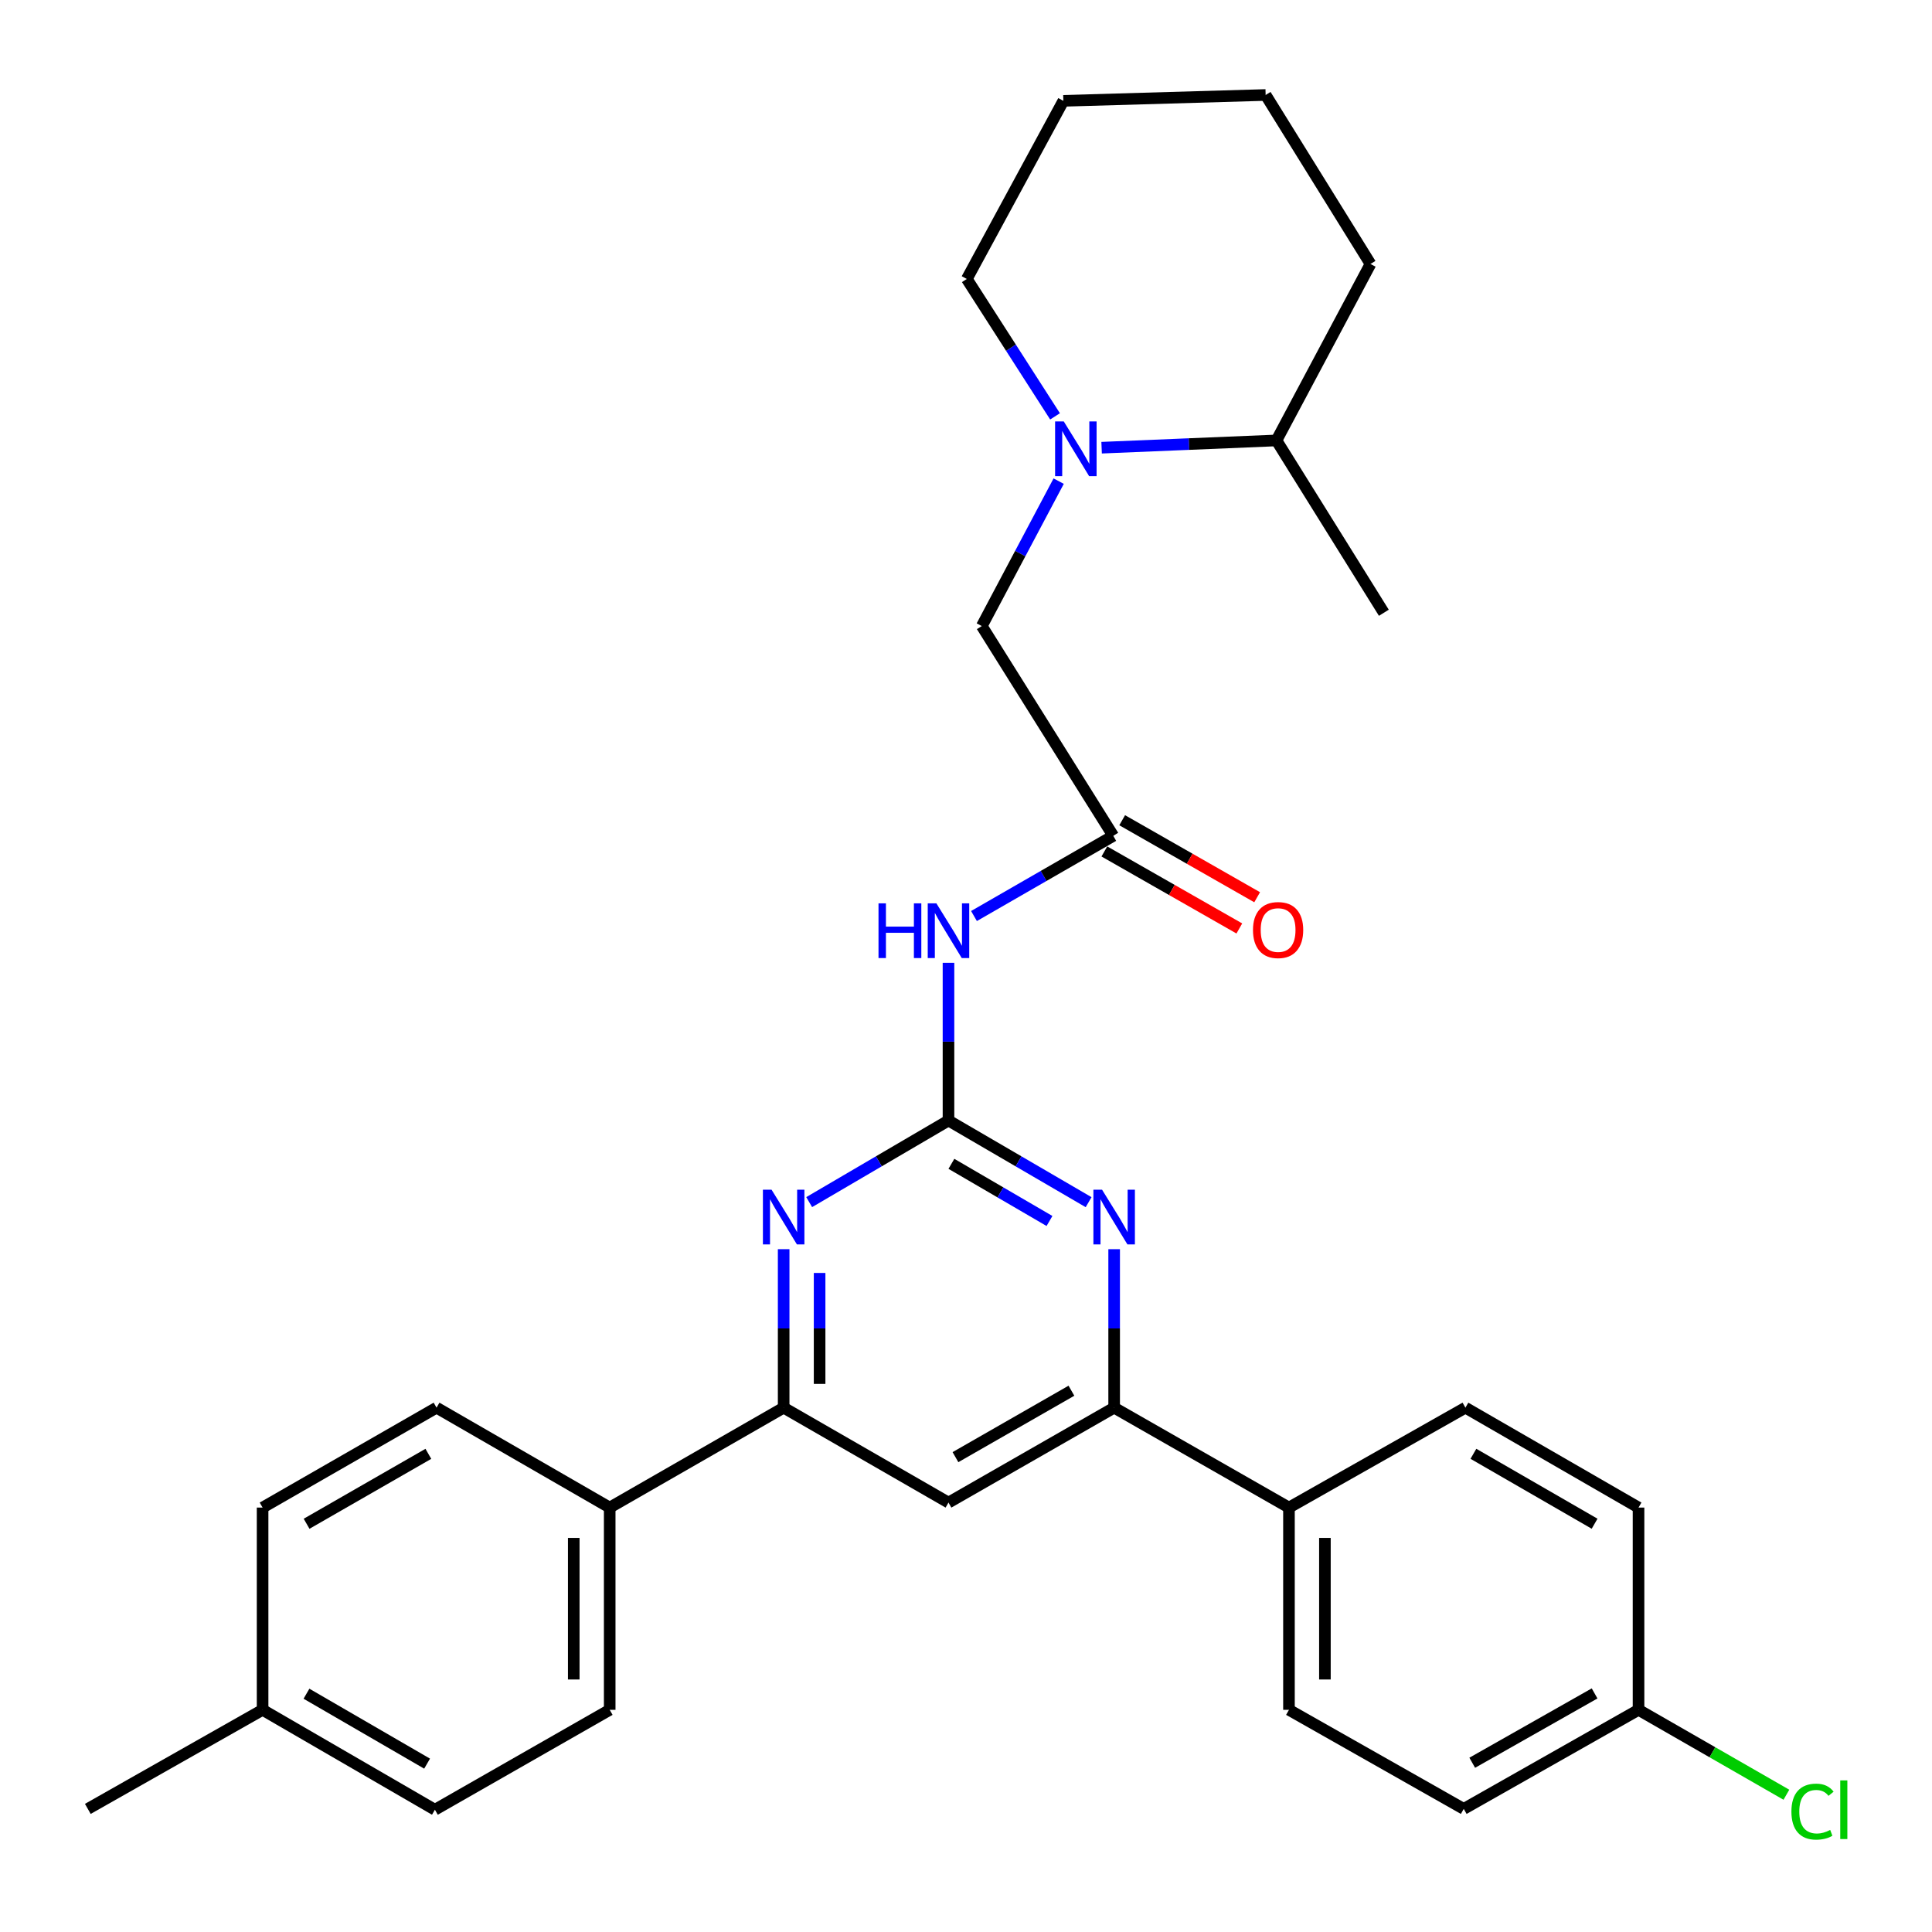 <?xml version='1.0' encoding='iso-8859-1'?>
<svg version='1.1' baseProfile='full'
              xmlns='http://www.w3.org/2000/svg'
                      xmlns:rdkit='http://www.rdkit.org/xml'
                      xmlns:xlink='http://www.w3.org/1999/xlink'
                  xml:space='preserve'
width='1000px' height='1000px' viewBox='0 0 1000 1000'>
<!-- END OF HEADER -->
<rect style='opacity:1.0;fill:#FFFFFF;stroke:none' width='1000' height='1000' x='0' y='0'> </rect>
<path class='bond-0' d='M 490.934,579.979 L 527.198,601.113' style='fill:none;fill-rule:evenodd;stroke:#000000;stroke-width:6px;stroke-linecap:butt;stroke-linejoin:miter;stroke-opacity:1' />
<path class='bond-0' d='M 527.198,601.113 L 563.462,622.246' style='fill:none;fill-rule:evenodd;stroke:#0000FF;stroke-width:6px;stroke-linecap:butt;stroke-linejoin:miter;stroke-opacity:1' />
<path class='bond-0' d='M 492.445,602.396 L 517.829,617.189' style='fill:none;fill-rule:evenodd;stroke:#000000;stroke-width:6px;stroke-linecap:butt;stroke-linejoin:miter;stroke-opacity:1' />
<path class='bond-0' d='M 517.829,617.189 L 543.214,631.982' style='fill:none;fill-rule:evenodd;stroke:#0000FF;stroke-width:6px;stroke-linecap:butt;stroke-linejoin:miter;stroke-opacity:1' />
<path class='bond-1' d='M 490.934,579.979 L 454.883,601.096' style='fill:none;fill-rule:evenodd;stroke:#000000;stroke-width:6px;stroke-linecap:butt;stroke-linejoin:miter;stroke-opacity:1' />
<path class='bond-1' d='M 454.883,601.096 L 418.832,622.212' style='fill:none;fill-rule:evenodd;stroke:#0000FF;stroke-width:6px;stroke-linecap:butt;stroke-linejoin:miter;stroke-opacity:1' />
<path class='bond-2' d='M 490.934,579.979 L 490.934,539.164' style='fill:none;fill-rule:evenodd;stroke:#000000;stroke-width:6px;stroke-linecap:butt;stroke-linejoin:miter;stroke-opacity:1' />
<path class='bond-2' d='M 490.934,539.164 L 490.934,498.349' style='fill:none;fill-rule:evenodd;stroke:#0000FF;stroke-width:6px;stroke-linecap:butt;stroke-linejoin:miter;stroke-opacity:1' />
<path class='bond-5' d='M 576.683,646.577 L 576.683,687.594' style='fill:none;fill-rule:evenodd;stroke:#0000FF;stroke-width:6px;stroke-linecap:butt;stroke-linejoin:miter;stroke-opacity:1' />
<path class='bond-5' d='M 576.683,687.594 L 576.683,728.611' style='fill:none;fill-rule:evenodd;stroke:#000000;stroke-width:6px;stroke-linecap:butt;stroke-linejoin:miter;stroke-opacity:1' />
<path class='bond-4' d='M 405.62,646.577 L 405.62,687.594' style='fill:none;fill-rule:evenodd;stroke:#0000FF;stroke-width:6px;stroke-linecap:butt;stroke-linejoin:miter;stroke-opacity:1' />
<path class='bond-4' d='M 405.62,687.594 L 405.62,728.611' style='fill:none;fill-rule:evenodd;stroke:#000000;stroke-width:6px;stroke-linecap:butt;stroke-linejoin:miter;stroke-opacity:1' />
<path class='bond-4' d='M 424.227,658.882 L 424.227,687.594' style='fill:none;fill-rule:evenodd;stroke:#0000FF;stroke-width:6px;stroke-linecap:butt;stroke-linejoin:miter;stroke-opacity:1' />
<path class='bond-4' d='M 424.227,687.594 L 424.227,716.306' style='fill:none;fill-rule:evenodd;stroke:#000000;stroke-width:6px;stroke-linecap:butt;stroke-linejoin:miter;stroke-opacity:1' />
<path class='bond-6' d='M 504.135,474.134 L 540.181,453.382' style='fill:none;fill-rule:evenodd;stroke:#0000FF;stroke-width:6px;stroke-linecap:butt;stroke-linejoin:miter;stroke-opacity:1' />
<path class='bond-6' d='M 540.181,453.382 L 576.228,432.63' style='fill:none;fill-rule:evenodd;stroke:#000000;stroke-width:6px;stroke-linecap:butt;stroke-linejoin:miter;stroke-opacity:1' />
<path class='bond-3' d='M 547.967,249.038 L 528.072,286.542' style='fill:none;fill-rule:evenodd;stroke:#0000FF;stroke-width:6px;stroke-linecap:butt;stroke-linejoin:miter;stroke-opacity:1' />
<path class='bond-3' d='M 528.072,286.542 L 508.177,324.046' style='fill:none;fill-rule:evenodd;stroke:#000000;stroke-width:6px;stroke-linecap:butt;stroke-linejoin:miter;stroke-opacity:1' />
<path class='bond-11' d='M 570.194,231.727 L 615.445,229.849' style='fill:none;fill-rule:evenodd;stroke:#0000FF;stroke-width:6px;stroke-linecap:butt;stroke-linejoin:miter;stroke-opacity:1' />
<path class='bond-11' d='M 615.445,229.849 L 660.695,227.97' style='fill:none;fill-rule:evenodd;stroke:#000000;stroke-width:6px;stroke-linecap:butt;stroke-linejoin:miter;stroke-opacity:1' />
<path class='bond-24' d='M 546.087,215.51 L 523.256,179.951' style='fill:none;fill-rule:evenodd;stroke:#0000FF;stroke-width:6px;stroke-linecap:butt;stroke-linejoin:miter;stroke-opacity:1' />
<path class='bond-24' d='M 523.256,179.951 L 500.424,144.393' style='fill:none;fill-rule:evenodd;stroke:#000000;stroke-width:6px;stroke-linecap:butt;stroke-linejoin:miter;stroke-opacity:1' />
<path class='bond-7' d='M 405.62,728.611 L 490.934,777.734' style='fill:none;fill-rule:evenodd;stroke:#000000;stroke-width:6px;stroke-linecap:butt;stroke-linejoin:miter;stroke-opacity:1' />
<path class='bond-10' d='M 405.62,728.611 L 315.581,780.318' style='fill:none;fill-rule:evenodd;stroke:#000000;stroke-width:6px;stroke-linecap:butt;stroke-linejoin:miter;stroke-opacity:1' />
<path class='bond-9' d='M 576.683,728.611 L 667.166,780.318' style='fill:none;fill-rule:evenodd;stroke:#000000;stroke-width:6px;stroke-linecap:butt;stroke-linejoin:miter;stroke-opacity:1' />
<path class='bond-30' d='M 576.683,728.611 L 490.934,777.734' style='fill:none;fill-rule:evenodd;stroke:#000000;stroke-width:6px;stroke-linecap:butt;stroke-linejoin:miter;stroke-opacity:1' />
<path class='bond-30' d='M 554.571,719.833 L 494.547,754.22' style='fill:none;fill-rule:evenodd;stroke:#000000;stroke-width:6px;stroke-linecap:butt;stroke-linejoin:miter;stroke-opacity:1' />
<path class='bond-8' d='M 576.228,432.63 L 508.177,324.046' style='fill:none;fill-rule:evenodd;stroke:#000000;stroke-width:6px;stroke-linecap:butt;stroke-linejoin:miter;stroke-opacity:1' />
<path class='bond-12' d='M 571.617,440.711 L 606.547,460.641' style='fill:none;fill-rule:evenodd;stroke:#000000;stroke-width:6px;stroke-linecap:butt;stroke-linejoin:miter;stroke-opacity:1' />
<path class='bond-12' d='M 606.547,460.641 L 641.476,480.571' style='fill:none;fill-rule:evenodd;stroke:#FF0000;stroke-width:6px;stroke-linecap:butt;stroke-linejoin:miter;stroke-opacity:1' />
<path class='bond-12' d='M 580.839,424.549 L 615.768,444.48' style='fill:none;fill-rule:evenodd;stroke:#000000;stroke-width:6px;stroke-linecap:butt;stroke-linejoin:miter;stroke-opacity:1' />
<path class='bond-12' d='M 615.768,444.48 L 650.698,464.41' style='fill:none;fill-rule:evenodd;stroke:#FF0000;stroke-width:6px;stroke-linecap:butt;stroke-linejoin:miter;stroke-opacity:1' />
<path class='bond-14' d='M 667.166,780.318 L 667.166,885.005' style='fill:none;fill-rule:evenodd;stroke:#000000;stroke-width:6px;stroke-linecap:butt;stroke-linejoin:miter;stroke-opacity:1' />
<path class='bond-14' d='M 685.774,796.021 L 685.774,869.302' style='fill:none;fill-rule:evenodd;stroke:#000000;stroke-width:6px;stroke-linecap:butt;stroke-linejoin:miter;stroke-opacity:1' />
<path class='bond-16' d='M 667.166,780.318 L 758.497,728.611' style='fill:none;fill-rule:evenodd;stroke:#000000;stroke-width:6px;stroke-linecap:butt;stroke-linejoin:miter;stroke-opacity:1' />
<path class='bond-13' d='M 315.581,780.318 L 315.581,885.005' style='fill:none;fill-rule:evenodd;stroke:#000000;stroke-width:6px;stroke-linecap:butt;stroke-linejoin:miter;stroke-opacity:1' />
<path class='bond-13' d='M 296.974,796.021 L 296.974,869.302' style='fill:none;fill-rule:evenodd;stroke:#000000;stroke-width:6px;stroke-linecap:butt;stroke-linejoin:miter;stroke-opacity:1' />
<path class='bond-15' d='M 315.581,780.318 L 225.956,728.611' style='fill:none;fill-rule:evenodd;stroke:#000000;stroke-width:6px;stroke-linecap:butt;stroke-linejoin:miter;stroke-opacity:1' />
<path class='bond-25' d='M 660.695,227.97 L 716.279,317.162' style='fill:none;fill-rule:evenodd;stroke:#000000;stroke-width:6px;stroke-linecap:butt;stroke-linejoin:miter;stroke-opacity:1' />
<path class='bond-26' d='M 660.695,227.97 L 709.374,136.629' style='fill:none;fill-rule:evenodd;stroke:#000000;stroke-width:6px;stroke-linecap:butt;stroke-linejoin:miter;stroke-opacity:1' />
<path class='bond-20' d='M 315.581,885.005 L 225.108,936.713' style='fill:none;fill-rule:evenodd;stroke:#000000;stroke-width:6px;stroke-linecap:butt;stroke-linejoin:miter;stroke-opacity:1' />
<path class='bond-19' d='M 667.166,885.005 L 757.629,936.279' style='fill:none;fill-rule:evenodd;stroke:#000000;stroke-width:6px;stroke-linecap:butt;stroke-linejoin:miter;stroke-opacity:1' />
<path class='bond-21' d='M 225.956,728.611 L 135.917,780.318' style='fill:none;fill-rule:evenodd;stroke:#000000;stroke-width:6px;stroke-linecap:butt;stroke-linejoin:miter;stroke-opacity:1' />
<path class='bond-21' d='M 221.717,752.503 L 158.689,788.698' style='fill:none;fill-rule:evenodd;stroke:#000000;stroke-width:6px;stroke-linecap:butt;stroke-linejoin:miter;stroke-opacity:1' />
<path class='bond-18' d='M 758.497,728.611 L 848.102,780.318' style='fill:none;fill-rule:evenodd;stroke:#000000;stroke-width:6px;stroke-linecap:butt;stroke-linejoin:miter;stroke-opacity:1' />
<path class='bond-18' d='M 762.638,752.483 L 825.361,788.678' style='fill:none;fill-rule:evenodd;stroke:#000000;stroke-width:6px;stroke-linecap:butt;stroke-linejoin:miter;stroke-opacity:1' />
<path class='bond-17' d='M 848.102,885.005 L 848.102,780.318' style='fill:none;fill-rule:evenodd;stroke:#000000;stroke-width:6px;stroke-linecap:butt;stroke-linejoin:miter;stroke-opacity:1' />
<path class='bond-23' d='M 848.102,885.005 L 886.368,906.978' style='fill:none;fill-rule:evenodd;stroke:#000000;stroke-width:6px;stroke-linecap:butt;stroke-linejoin:miter;stroke-opacity:1' />
<path class='bond-23' d='M 886.368,906.978 L 924.635,928.952' style='fill:none;fill-rule:evenodd;stroke:#00CC00;stroke-width:6px;stroke-linecap:butt;stroke-linejoin:miter;stroke-opacity:1' />
<path class='bond-31' d='M 848.102,885.005 L 757.629,936.279' style='fill:none;fill-rule:evenodd;stroke:#000000;stroke-width:6px;stroke-linecap:butt;stroke-linejoin:miter;stroke-opacity:1' />
<path class='bond-31' d='M 825.356,876.508 L 762.025,912.399' style='fill:none;fill-rule:evenodd;stroke:#000000;stroke-width:6px;stroke-linecap:butt;stroke-linejoin:miter;stroke-opacity:1' />
<path class='bond-32' d='M 225.108,936.713 L 135.917,885.005' style='fill:none;fill-rule:evenodd;stroke:#000000;stroke-width:6px;stroke-linecap:butt;stroke-linejoin:miter;stroke-opacity:1' />
<path class='bond-32' d='M 221.062,912.859 L 158.628,876.663' style='fill:none;fill-rule:evenodd;stroke:#000000;stroke-width:6px;stroke-linecap:butt;stroke-linejoin:miter;stroke-opacity:1' />
<path class='bond-22' d='M 135.917,780.318 L 135.917,885.005' style='fill:none;fill-rule:evenodd;stroke:#000000;stroke-width:6px;stroke-linecap:butt;stroke-linejoin:miter;stroke-opacity:1' />
<path class='bond-27' d='M 135.917,885.005 L 45.455,936.279' style='fill:none;fill-rule:evenodd;stroke:#000000;stroke-width:6px;stroke-linecap:butt;stroke-linejoin:miter;stroke-opacity:1' />
<path class='bond-28' d='M 500.424,144.393 L 550.395,52.193' style='fill:none;fill-rule:evenodd;stroke:#000000;stroke-width:6px;stroke-linecap:butt;stroke-linejoin:miter;stroke-opacity:1' />
<path class='bond-33' d='M 709.374,136.629 L 655.092,49.165' style='fill:none;fill-rule:evenodd;stroke:#000000;stroke-width:6px;stroke-linecap:butt;stroke-linejoin:miter;stroke-opacity:1' />
<path class='bond-29' d='M 550.395,52.193 L 655.092,49.165' style='fill:none;fill-rule:evenodd;stroke:#000000;stroke-width:6px;stroke-linecap:butt;stroke-linejoin:miter;stroke-opacity:1' />
<path  class='atom-1' d='M 570.423 615.79
L 579.703 630.79
Q 580.623 632.27, 582.103 634.95
Q 583.583 637.63, 583.663 637.79
L 583.663 615.79
L 587.423 615.79
L 587.423 644.11
L 583.543 644.11
L 573.583 627.71
Q 572.423 625.79, 571.183 623.59
Q 569.983 621.39, 569.623 620.71
L 569.623 644.11
L 565.943 644.11
L 565.943 615.79
L 570.423 615.79
' fill='#0000FF'/>
<path  class='atom-2' d='M 399.36 615.79
L 408.64 630.79
Q 409.56 632.27, 411.04 634.95
Q 412.52 637.63, 412.6 637.79
L 412.6 615.79
L 416.36 615.79
L 416.36 644.11
L 412.48 644.11
L 402.52 627.71
Q 401.36 625.79, 400.12 623.59
Q 398.92 621.39, 398.56 620.71
L 398.56 644.11
L 394.88 644.11
L 394.88 615.79
L 399.36 615.79
' fill='#0000FF'/>
<path  class='atom-3' d='M 454.714 467.573
L 458.554 467.573
L 458.554 479.613
L 473.034 479.613
L 473.034 467.573
L 476.874 467.573
L 476.874 495.893
L 473.034 495.893
L 473.034 482.813
L 458.554 482.813
L 458.554 495.893
L 454.714 495.893
L 454.714 467.573
' fill='#0000FF'/>
<path  class='atom-3' d='M 484.674 467.573
L 493.954 482.573
Q 494.874 484.053, 496.354 486.733
Q 497.834 489.413, 497.914 489.573
L 497.914 467.573
L 501.674 467.573
L 501.674 495.893
L 497.794 495.893
L 487.834 479.493
Q 486.674 477.573, 485.434 475.373
Q 484.234 473.173, 483.874 472.493
L 483.874 495.893
L 480.194 495.893
L 480.194 467.573
L 484.674 467.573
' fill='#0000FF'/>
<path  class='atom-4' d='M 550.596 218.121
L 559.876 233.121
Q 560.796 234.601, 562.276 237.281
Q 563.756 239.961, 563.836 240.121
L 563.836 218.121
L 567.596 218.121
L 567.596 246.441
L 563.716 246.441
L 553.756 230.041
Q 552.596 228.121, 551.356 225.921
Q 550.156 223.721, 549.796 223.041
L 549.796 246.441
L 546.116 246.441
L 546.116 218.121
L 550.596 218.121
' fill='#0000FF'/>
<path  class='atom-13' d='M 648.543 481.389
Q 648.543 474.589, 651.903 470.789
Q 655.263 466.989, 661.543 466.989
Q 667.823 466.989, 671.183 470.789
Q 674.543 474.589, 674.543 481.389
Q 674.543 488.269, 671.143 492.189
Q 667.743 496.069, 661.543 496.069
Q 655.303 496.069, 651.903 492.189
Q 648.543 488.309, 648.543 481.389
M 661.543 492.869
Q 665.863 492.869, 668.183 489.989
Q 670.543 487.069, 670.543 481.389
Q 670.543 475.829, 668.183 473.029
Q 665.863 470.189, 661.543 470.189
Q 657.223 470.189, 654.863 472.989
Q 652.543 475.789, 652.543 481.389
Q 652.543 487.109, 654.863 489.989
Q 657.223 492.869, 661.543 492.869
' fill='#FF0000'/>
<path  class='atom-24' d='M 927.231 937.693
Q 927.231 930.653, 930.511 926.973
Q 933.831 923.253, 940.111 923.253
Q 945.951 923.253, 949.071 927.373
L 946.431 929.533
Q 944.151 926.533, 940.111 926.533
Q 935.831 926.533, 933.551 929.413
Q 931.311 932.253, 931.311 937.693
Q 931.311 943.293, 933.631 946.173
Q 935.991 949.053, 940.551 949.053
Q 943.671 949.053, 947.311 947.173
L 948.431 950.173
Q 946.951 951.133, 944.711 951.693
Q 942.471 952.253, 939.991 952.253
Q 933.831 952.253, 930.511 948.493
Q 927.231 944.733, 927.231 937.693
' fill='#00CC00'/>
<path  class='atom-24' d='M 952.511 921.533
L 956.191 921.533
L 956.191 951.893
L 952.511 951.893
L 952.511 921.533
' fill='#00CC00'/>
</svg>
